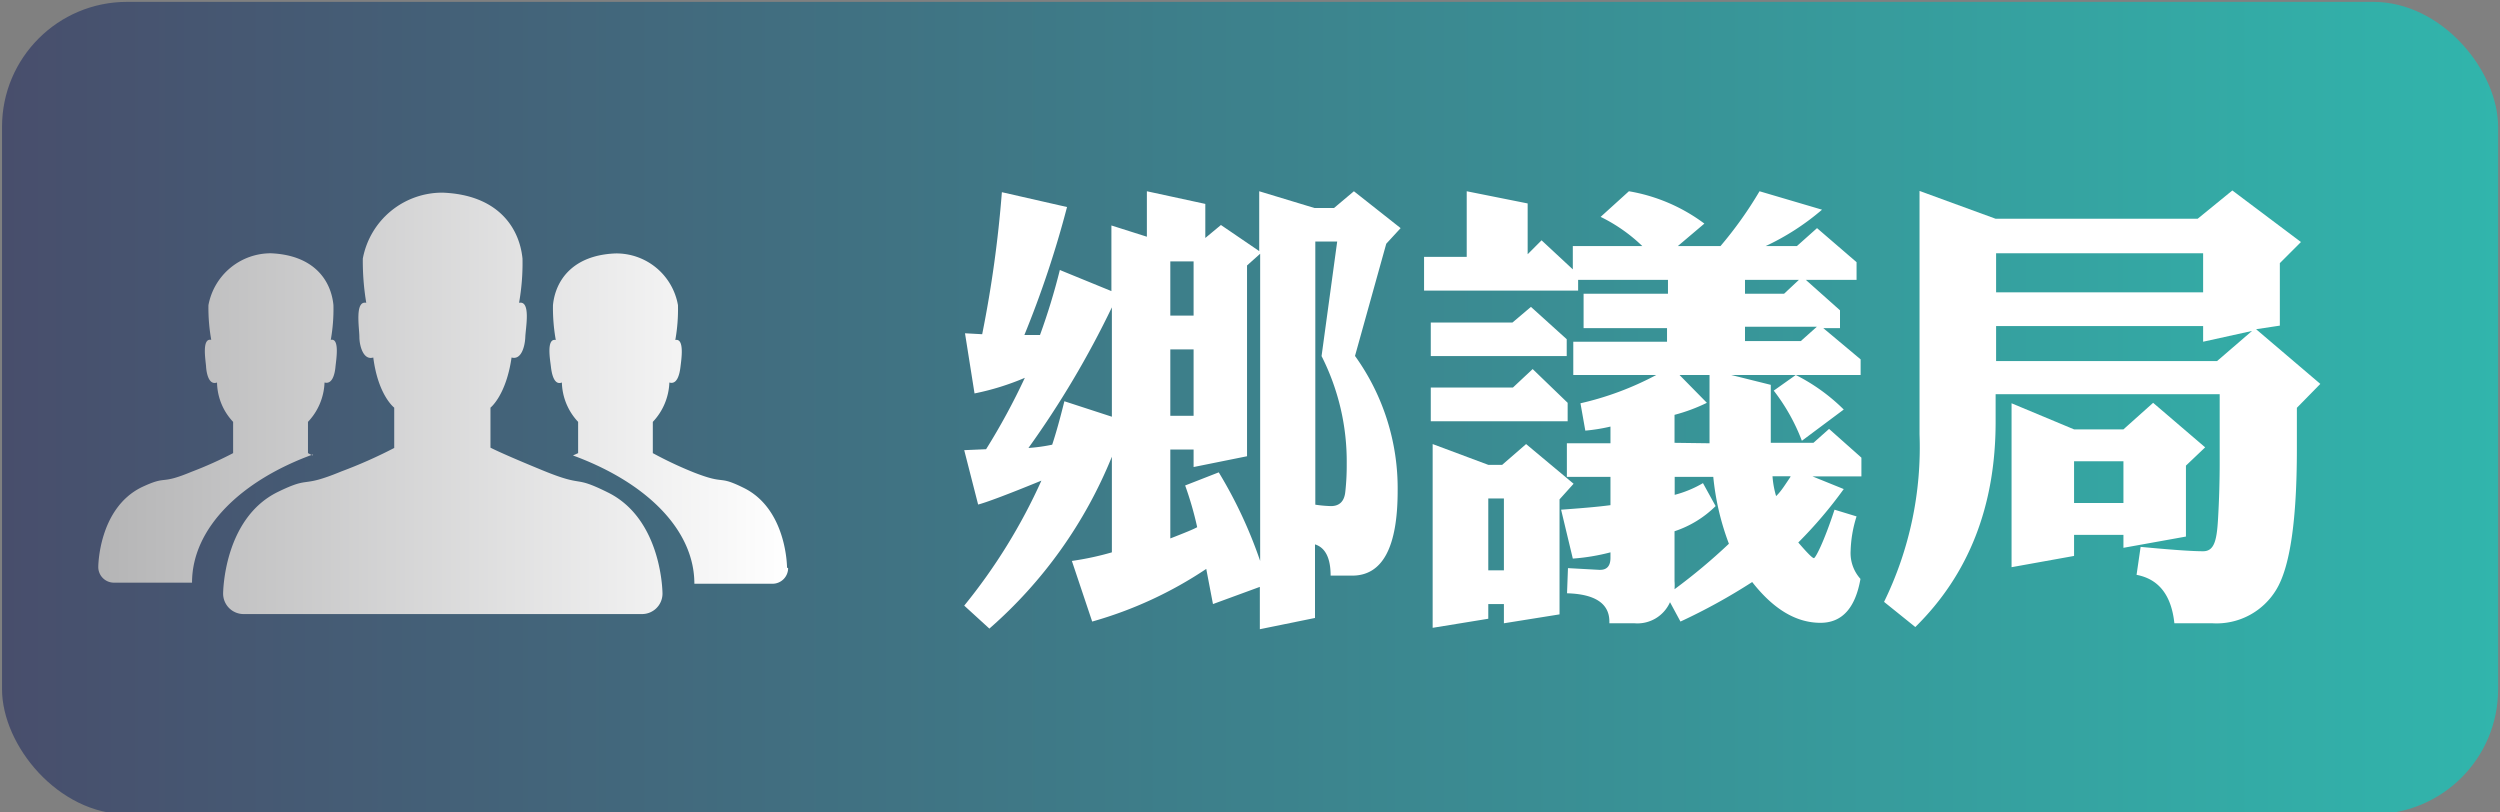 <svg id="圖層_1" data-name="圖層 1" xmlns="http://www.w3.org/2000/svg" xmlns:xlink="http://www.w3.org/1999/xlink" viewBox="0 0 160 52"><rect x="0" y="0" width="160" height="52" fill="#808080" stroke="none"/><defs><style>.cls-1{fill:url(#未命名漸層_6);}.cls-2{fill:#fff;}.cls-3{fill:url(#未命名的渐变_114);}</style><linearGradient id="未命名漸層_6" x1="-575.76" y1="-1681" x2="-416" y2="-1681" gradientTransform="translate(575.88 1707.11)" gradientUnits="userSpaceOnUse"><stop offset="0" stop-color="#31b5ac"/><stop offset="1" stop-color="#484e6c"/></linearGradient><linearGradient id="未命名的渐变_114" x1="6.27" y1="25.81" x2="50.41" y2="25.81" gradientUnits="userSpaceOnUse"><stop offset="0.01" stop-color="#b5b5b6"/><stop offset="1" stop-color="#fff"/></linearGradient></defs><title>乡议局</title><rect class="cls-1" x="0.12" y="0.12" width="159.75" height="51.99" rx="8" transform="translate(160 52.23) rotate(180)"/><path class="cls-2" d="M89.64,14.6l-.92,1-2,7.18a14.5,14.5,0,0,1,2.73,8.63q0,5.43-2.91,5.43H85.16c0-1.11-.33-1.79-1-2v4.71l-3.53.72V37.56l-3,1.1-.43-2.25a25.65,25.65,0,0,1-7.3,3.37L68.6,35.9a18.68,18.68,0,0,0,2.56-.55V29.23a29.13,29.13,0,0,1-7.84,11l-1.61-1.47a36.24,36.24,0,0,0,4.94-8c-2.22.91-3.57,1.41-4.05,1.53l-.89-3.48,1.4-.06a42.54,42.54,0,0,0,2.48-4.57,16.45,16.45,0,0,1-3.22,1l-.61-3.85,1.1.06a76,76,0,0,0,1.26-9.09l4.17.95a64.83,64.83,0,0,1-2.73,8.19l1,0a41.46,41.46,0,0,0,1.27-4.16l3.3,1.35V14.43l2.27.72V12.24l3.74.81v2.18l1-.83,2.45,1.67V12.24l3.53,1.07h1.26l1.27-1.07ZM71.16,26.67v-7a59.82,59.82,0,0,1-5.34,9,11,11,0,0,0,1.52-.21c.23-.69.49-1.61.78-2.78Zm9.49,9.23V16.24l-.84.75V29.2l-3.42.69V28.77H74.9v5.69c.9-.35,1.47-.58,1.72-.72a21.58,21.58,0,0,0-.77-2.67L78,30.23A29,29,0,0,1,80.65,35.9ZM76.39,20.2V16.73H74.9V20.2Zm0,6.41V22.36H74.9v4.25Zm9.8,3.08a14.91,14.91,0,0,0-1.61-6.9l1-7.33H84.18V32.3a8.08,8.08,0,0,0,1,.09c.55,0,.86-.31.92-.92A15.19,15.19,0,0,0,86.19,29.69Z"/><path class="cls-2" d="M119.07,37.05c-.33,1.87-1.18,2.81-2.56,2.81q-2.33,0-4.37-2.61a37.81,37.81,0,0,1-4.59,2.53l-.67-1.24a2.28,2.28,0,0,1-2.27,1.35H103v-.11c0-1.15-.91-1.76-2.71-1.81l.06-1.61,2,.11h.06c.44,0,.66-.26.66-.77v-.35a13.29,13.29,0,0,1-2.41.4l-.75-3.13c1.38-.1,2.43-.19,3.16-.29V30.52h-2.79V28.37h2.79V27.3a11.3,11.3,0,0,1-1.61.26l-.31-1.75A19.45,19.45,0,0,0,106,24h-5.31V21.87h6V21h-5.34V18.8h5.4v-.89H101v.69H91.14V16.44h2.73v-4.2l3.9.78v3.25l.89-.89,2,1.86V15.75h4.45a10.42,10.42,0,0,0-2.67-1.87l1.81-1.64a11.19,11.19,0,0,1,4.83,2.07l-1.7,1.44h2.73a25,25,0,0,0,2.5-3.51l4,1.18A15.75,15.75,0,0,1,113,15.75h2l1.29-1.15,2.53,2.18v1.13h-3.25l2.19,1.95V21h-1.07l2.39,2V24h-8.28l2.53.63v3.71h2.73l1-.89,2.07,1.84v1.2H116l2,.81a28,28,0,0,1-2.91,3.42c.56.65.9,1,1,1s.63-1,1.32-3.1l1.41.43a7.94,7.94,0,0,0-.38,2.21A2.47,2.47,0,0,0,119.07,37.05Zm-18.8-14.26h-8.7V20.64H96.8l1.18-1,2.29,2.07Zm.06,4.17H91.57V24.8h5.26l1.26-1.18,2.24,2.16Zm.38,4-.9,1v7.36l-3.56.57V38.66h-1v.94l-3.56.58V28.42l3.56,1.33h.89l1.53-1.33ZM96.25,36.5V31.9h-1v4.6Zm14.4-1.7a16.6,16.6,0,0,1-1-4.28h-2.47v1.15a7.1,7.1,0,0,0,1.81-.75l.81,1.47A6.74,6.74,0,0,1,107.17,34v3.19a3.36,3.36,0,0,1,0,.52A37.13,37.13,0,0,0,110.65,34.8Zm-1.24-6.43V24h-1.92l1.75,1.78a11.2,11.2,0,0,1-2.07.77v1.79Zm5.72-10.46h-3.45v.89h2.5Zm1.15,3h-4.6v.92h3.57Zm-1.69,9.57h-1.15a6,6,0,0,0,.23,1.27C114,31.44,114.26,31,114.59,30.52ZM118,26.21l-2.68,2A12.45,12.45,0,0,0,113.52,25l1.41-1A12.07,12.07,0,0,1,118,26.21Z"/><path class="cls-2" d="M148.5,24.57,147,26.1v2.64q0,6.84-1.32,9a4.46,4.46,0,0,1-4.08,2.15h-2.44c-.19-1.8-1-2.83-2.42-3.1L137,35c2,.19,3.3.28,4,.28s.87-.67.95-2,.11-2.6.11-3.73V25.23H127.72V27q0,8.07-5.14,13.13l-2-1.61a22.53,22.53,0,0,0,2.27-10.72V12.22L127.72,14h12.93l2.22-1.81,4.39,3.3-1.35,1.35v4l-1.52.23ZM141,18.71v-2.5H127.75v2.5Zm3.13,2.47-3.13.69v-1H127.75v2.24h14.14Zm-3,7.45-1.23,1.17v4.54l-4,.72v-.83h-3.16v1.35l-4,.72V25.81l4,1.67h3.16l1.9-1.7Zm-5.23,3.56V29.52h-3.16v2.67Z"/><path class="cls-3" d="M20,29.15,19.71,29l0-2a3.86,3.86,0,0,0,1.06-2.52c.51.14.66-.57.7-1s.29-1.86-.3-1.73a11.19,11.19,0,0,0,.17-2.22c-.15-1.57-1.23-3.2-4-3.32a4.06,4.06,0,0,0-4,3.32,11.57,11.57,0,0,0,.18,2.22c-.62-.13-.36,1.28-.33,1.73s.19,1.19.7,1A3.76,3.76,0,0,0,14.92,27l0,2a24.53,24.53,0,0,1-2.65,1.19c-2.14.89-1.48.18-3.22,1-2.76,1.37-2.76,5.1-2.76,5.1a1,1,0,0,0,1,1h5c0-3.48,3.12-6.53,7.75-8.21Zm18.85,2.34c-2.23-1.1-1.37-.26-4.08-1.37s-3.38-1.47-3.38-1.47l0-2.56s1-.78,1.35-3.21c.64.18.86-.75.88-1.32s.37-2.34-.4-2.18a14.48,14.48,0,0,0,.22-2.83c-.2-2-1.59-4.08-5.1-4.22a5.17,5.17,0,0,0-5.12,4.22,16.28,16.28,0,0,0,.22,2.83C22.69,19.22,23,21,23,21.56s.25,1.52.89,1.32c.31,2.43,1.34,3.21,1.34,3.21l0,2.58a30.2,30.2,0,0,1-3.38,1.5c-2.71,1.12-1.87.24-4.08,1.32C14.28,33.21,14.28,38,14.28,38a1.31,1.31,0,0,0,1.33,1.3H41.08A1.31,1.31,0,0,0,42.4,38s0-4.77-3.51-6.49Zm11.52,4.84s0-3.73-2.76-5.1c-1.74-.86-1.08-.16-3.22-1A24.53,24.53,0,0,1,41.78,29l0-2a3.87,3.87,0,0,0,1.06-2.52c.51.16.66-.57.71-1s.28-1.85-.33-1.72a11.23,11.23,0,0,0,.17-2.23,4,4,0,0,0-4-3.31c-2.76.11-3.85,1.75-4,3.31a11.66,11.66,0,0,0,.18,2.23c-.62-.13-.36,1.28-.31,1.72s.2,1.2.7,1A3.81,3.81,0,0,0,37,27l0,2-.33.15c4.64,1.7,7.77,4.72,7.77,8.21h5a1,1,0,0,0,1-1Zm0,0"/></svg>